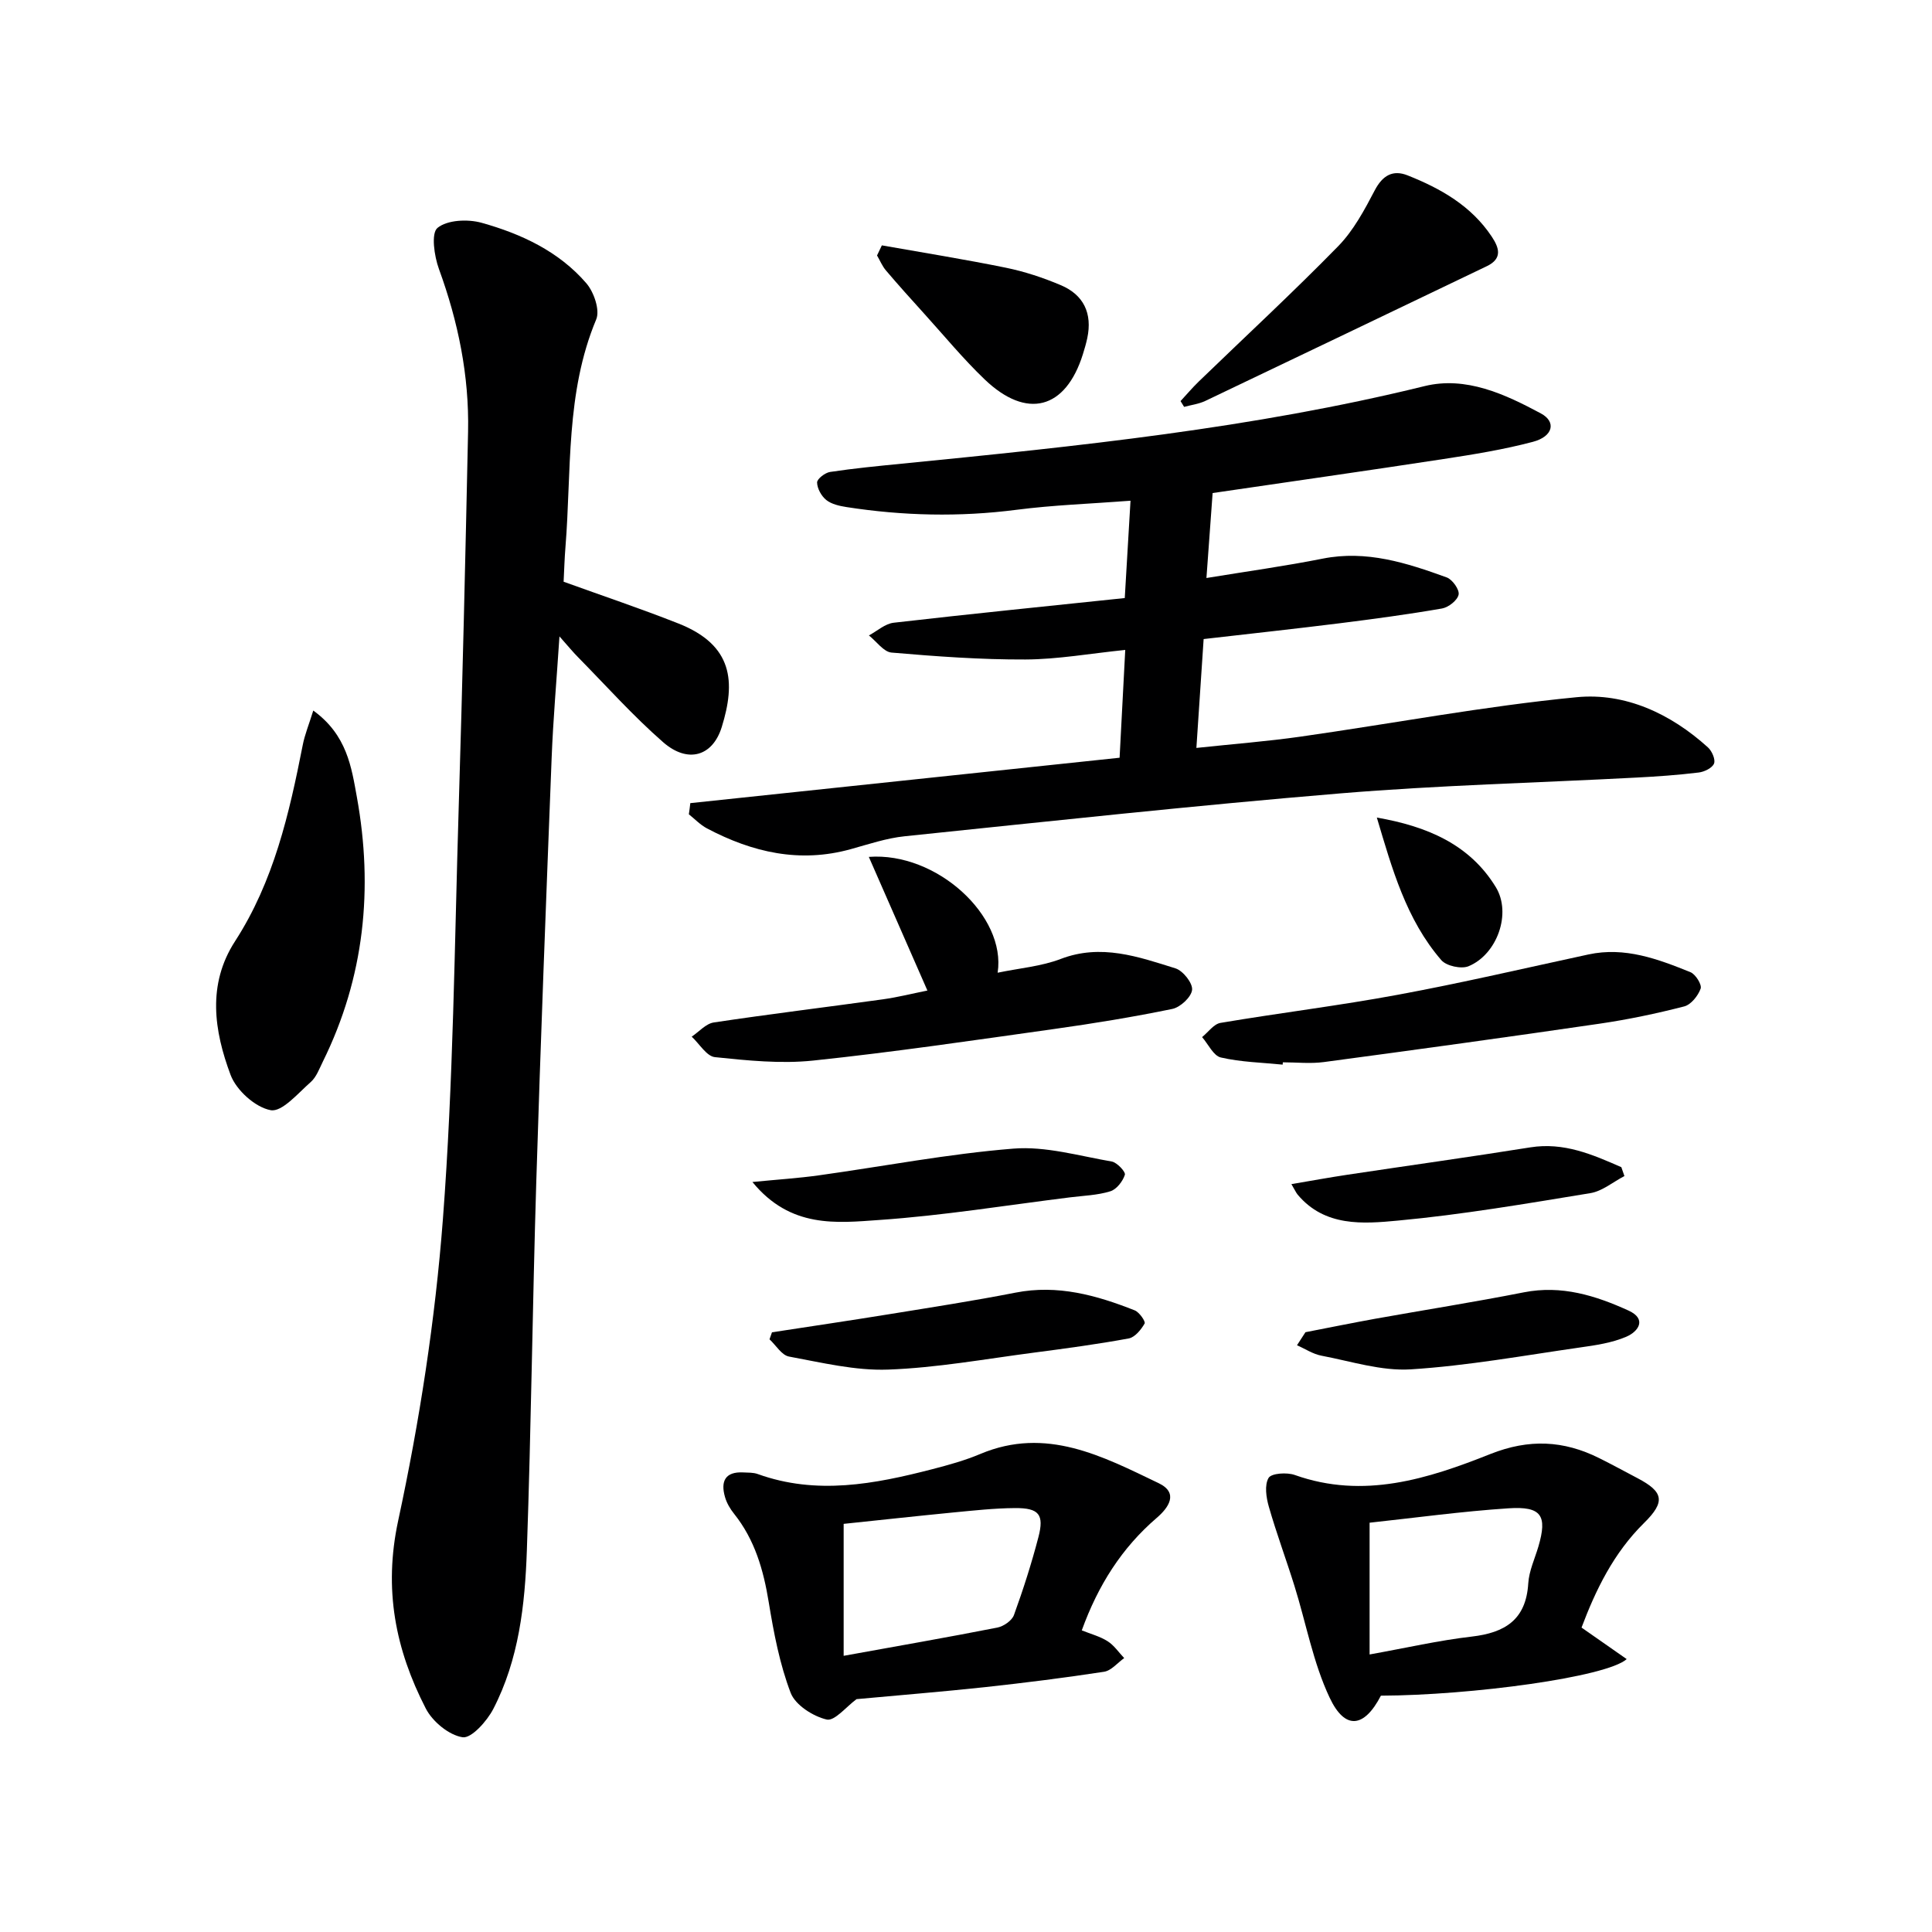 <svg enable-background="new 0 0 400 400" viewBox="0 0 400 400" xmlns="http://www.w3.org/2000/svg"><g fill="#000001"><path d="m116.69 120.44c7.96 2.88 15.96 5.56 23.8 8.66 11.32 4.48 11.83 12.11 8.94 21.43-1.89 6.08-7.04 7.58-12.13 3.14-6.24-5.45-11.8-11.69-17.63-17.61-1.03-1.04-1.96-2.18-3.84-4.3-.6 9.17-1.31 17.18-1.62 25.2-1.14 29.24-2.28 58.49-3.18 87.74-.78 25.43-1.06 50.88-1.95 76.3-.39 11.27-1.65 22.58-6.95 32.82-1.31 2.53-4.54 6.14-6.36 5.86-2.84-.44-6.24-3.26-7.63-5.98-6.27-12.2-8.76-24.64-5.7-38.87 4.42-20.54 7.66-41.5 9.26-62.44 2.16-28.33 2.4-56.81 3.27-85.23.79-25.93 1.39-51.87 1.94-77.8.24-11.59-2.05-22.75-6.03-33.66-.98-2.68-1.66-7.41-.3-8.52 2.04-1.66 6.26-1.85 9.11-1.06 8.21 2.29 16 5.91 21.7 12.52 1.57 1.82 2.86 5.56 2.05 7.49-6.37 15.21-5.1 31.35-6.37 47.17-.19 2.29-.25 4.59-.38 7.14z"/><path d="m142.92 166.28c29.56-3.13 59.13-6.25 88.88-9.4.39-7.45.76-14.52 1.17-22.32-7.27.74-13.96 1.95-20.66 1.98-9.24.04-18.5-.64-27.72-1.43-1.65-.14-3.13-2.32-4.69-3.55 1.7-.91 3.33-2.42 5.12-2.63 15.81-1.82 31.65-3.41 47.85-5.11.39-6.64.77-13.05 1.19-20.15-8.23.63-15.97.89-23.62 1.88-11.79 1.52-23.5 1.25-35.2-.57-1.45-.23-3.08-.59-4.17-1.46-1.01-.81-1.88-2.38-1.9-3.63-.01-.74 1.66-2.03 2.7-2.18 4.91-.74 9.87-1.22 14.82-1.71 36.34-3.6 72.65-7.31 108.25-16.06 8.55-2.1 16.64 1.66 24.09 5.66 3.24 1.74 2.51 4.77-1.64 5.87-6.07 1.61-12.32 2.62-18.55 3.57-15.74 2.41-31.51 4.65-47.78 7.04-.42 5.72-.82 11.27-1.28 17.59 8.49-1.39 16.32-2.47 24.06-4.01 9.09-1.81 17.42.89 25.69 3.89 1.18.43 2.67 2.54 2.46 3.56-.24 1.18-2.09 2.63-3.43 2.87-7.03 1.22-14.11 2.17-21.19 3.06-9.21 1.15-18.44 2.15-28.17 3.27-.49 7.39-.97 14.61-1.5 22.54 7.59-.81 14.61-1.35 21.58-2.34 19.05-2.71 38.01-6.31 57.14-8.16 10.07-.98 19.49 3.41 27.19 10.39.83.75 1.6 2.52 1.26 3.35-.37.92-2.01 1.71-3.17 1.85-4.29.52-8.6.83-12.92 1.05-20.42 1.08-40.88 1.58-61.25 3.27-30.11 2.5-60.17 5.77-90.23 8.88-3.76.39-7.45 1.64-11.13 2.66-10.58 2.95-20.39.68-29.8-4.29-1.38-.73-2.51-1.93-3.75-2.92.12-.78.21-1.54.3-2.31z"/><path d="m177.34 351.79c-2.09 1.52-4.55 4.61-6.19 4.22-2.84-.67-6.48-3-7.45-5.52-2.28-5.97-3.5-12.41-4.54-18.76-1.09-6.69-2.88-12.93-7.17-18.31-.82-1.02-1.54-2.24-1.89-3.49-.93-3.22.02-5.28 3.8-5.08.99.05 2.06 0 2.97.33 12.19 4.4 24.19 2.09 36.15-1 3.37-.87 6.76-1.81 9.96-3.16 13.61-5.72 25.27.47 36.92 6.06 4.2 2.02 2.03 5.08-.39 7.16-7.26 6.23-12.16 13.97-15.54 23.31 1.83.74 3.76 1.24 5.35 2.25 1.34.85 2.3 2.3 3.43 3.49-1.38.98-2.67 2.6-4.17 2.83-8.2 1.26-16.44 2.29-24.69 3.19-8.84.95-17.72 1.66-26.55 2.48zm-2.67-8.97c11.36-2.06 21.62-3.84 31.83-5.85 1.3-.26 3.01-1.44 3.43-2.6 1.92-5.29 3.64-10.67 5.06-16.11 1.23-4.71.12-6.06-4.84-6.03-4.3.03-8.6.51-12.89.92-7.69.75-15.37 1.6-22.59 2.35z"/><path d="m327.44 336.97c3.23 2.26 6.17 4.31 9.35 6.53-4.15 3.73-32.19 7.5-50.89 7.57-3.44 6.64-7.41 7.21-10.61.42-3.42-7.24-4.87-15.4-7.28-23.12-1.71-5.49-3.73-10.9-5.31-16.42-.55-1.91-.93-4.49-.05-5.97.59-.97 3.79-1.18 5.42-.6 14.25 5.07 27.57.8 40.52-4.35 7.96-3.16 15.14-2.82 22.51.86 2.67 1.33 5.29 2.76 7.93 4.15 5.39 2.83 5.84 4.87 1.33 9.3-6.32 6.23-10 13.89-12.92 21.63zm-43.88-21.71v27.28c7.53-1.35 14.29-2.91 21.13-3.7 6.9-.8 11.26-3.48 11.72-11.02.16-2.58 1.35-5.09 2.1-7.63 1.88-6.41.66-8.37-6.21-7.91-9.7.64-19.36 1.97-28.74 2.98z"/><path d="m179.88 177.41c14.02-1.06 28.49 12.23 26.67 23.98 4.56-.95 9.04-1.31 13.06-2.85 8.36-3.2 16.05-.46 23.76 1.95 1.56.49 3.58 3.04 3.44 4.44-.15 1.49-2.43 3.62-4.1 3.96-8.11 1.67-16.3 3.01-24.51 4.16-16.6 2.33-33.19 4.78-49.85 6.53-6.69.7-13.59-.01-20.33-.71-1.73-.18-3.21-2.76-4.81-4.24 1.52-1.02 2.93-2.69 4.57-2.94 11.65-1.75 23.34-3.17 35.01-4.79 3.09-.43 6.13-1.2 9.22-1.82-4.08-9.3-7.96-18.16-12.13-27.67z"/><path d="m64.86 147.11c7.01 5.08 7.91 11.77 9.03 17.93 3.42 18.91 1.57 37.3-7.04 54.74-.73 1.48-1.35 3.22-2.52 4.25-2.62 2.3-5.93 6.25-8.29 5.82-3.18-.58-7.11-4.12-8.3-7.3-3.41-9.11-4.88-18.71.92-27.67 8.02-12.4 11.22-26.4 14.01-40.58.41-2.16 1.28-4.25 2.19-7.19z"/><path d="m265.56 220.42c-4.28-.43-8.64-.52-12.8-1.48-1.53-.35-2.6-2.75-3.88-4.22 1.26-1.01 2.41-2.7 3.8-2.94 12.25-2.07 24.6-3.57 36.81-5.84 13.19-2.44 26.26-5.5 39.38-8.33 7.54-1.63 14.37.94 21.12 3.67 1.06.43 2.4 2.58 2.11 3.4-.53 1.49-2 3.33-3.41 3.69-5.76 1.48-11.61 2.71-17.49 3.57-19.02 2.78-38.06 5.4-57.12 7.95-2.78.37-5.65.05-8.48.05-.01.18-.02.33-.04.48z"/><path d="m244.42 83.04c1.25-1.35 2.45-2.77 3.77-4.05 9.65-9.33 19.5-18.44 28.88-28.03 3.16-3.24 5.43-7.49 7.56-11.56 1.63-3.11 3.77-4.3 6.8-3.09 6.86 2.72 13.19 6.31 17.42 12.68 1.54 2.32 2.27 4.54-1.02 6.12-19.42 9.3-38.83 18.63-58.27 27.89-1.36.65-2.93.84-4.4 1.24-.25-.4-.49-.8-.74-1.2z"/><path d="m182.58 50.8c8.57 1.52 17.16 2.89 25.68 4.63 3.87.79 7.7 2.06 11.34 3.6 4.77 2 6.59 5.86 5.51 10.97-.24 1.13-.57 2.24-.91 3.34-3.57 11.41-11.62 13.57-20.35 5.2-4.44-4.25-8.37-9.03-12.5-13.59-2.67-2.95-5.34-5.91-7.92-8.95-.77-.9-1.24-2.07-1.85-3.11.33-.69.67-1.39 1-2.09z"/><path d="m159.83 275.84c8.13-1.25 16.27-2.45 24.4-3.77 8.68-1.41 17.38-2.75 26-4.44 8.73-1.72 16.78.53 24.71 3.67.95.38 2.28 2.31 2.04 2.72-.73 1.28-2.01 2.85-3.29 3.09-6.51 1.2-13.08 2.08-19.65 2.94-10.04 1.31-20.07 3.14-30.16 3.51-6.81.25-13.74-1.45-20.53-2.7-1.51-.28-2.69-2.33-4.03-3.57.18-.48.34-.96.51-1.45z"/><path d="m155.78 244.72c5.3-.52 9.52-.79 13.7-1.37 13.44-1.87 26.82-4.46 40.33-5.54 6.68-.54 13.6 1.51 20.36 2.67 1.1.19 2.92 2.15 2.72 2.75-.44 1.37-1.73 3.03-3.03 3.42-2.65.82-5.54.9-8.33 1.25-13.14 1.63-26.25 3.77-39.44 4.68-8.84.62-18.42 1.79-26.31-7.86z"/><path d="m270.28 275.82c4.8-.93 9.6-1.91 14.41-2.78 10.27-1.84 20.58-3.46 30.82-5.48 7.79-1.53 14.83.67 21.66 3.78 3.86 1.76 2.03 4.34-.45 5.41-2.98 1.28-6.35 1.77-9.6 2.23-11.66 1.67-23.31 3.79-35.04 4.53-6.09.38-12.35-1.67-18.49-2.83-1.76-.33-3.37-1.42-5.06-2.16.59-.9 1.17-1.8 1.75-2.7z"/><path d="m336.32 243.49c-2.35 1.22-4.59 3.14-7.07 3.54-13.23 2.17-26.48 4.44-39.82 5.68-7.22.68-15.15 1.32-20.77-5.38-.31-.37-.5-.83-1.29-2.17 4.15-.7 7.89-1.39 11.64-1.95 12.61-1.9 25.23-3.65 37.82-5.66 6.95-1.11 12.87 1.48 18.85 4.1.21.62.42 1.23.64 1.84z"/><path d="m285.06 169.27c10.32 1.79 19.2 5.51 24.63 14.4 3.31 5.41.29 13.93-5.65 16.38-1.5.62-4.58-.05-5.63-1.26-7.28-8.42-10.19-18.92-13.35-29.52z"/></g></svg>